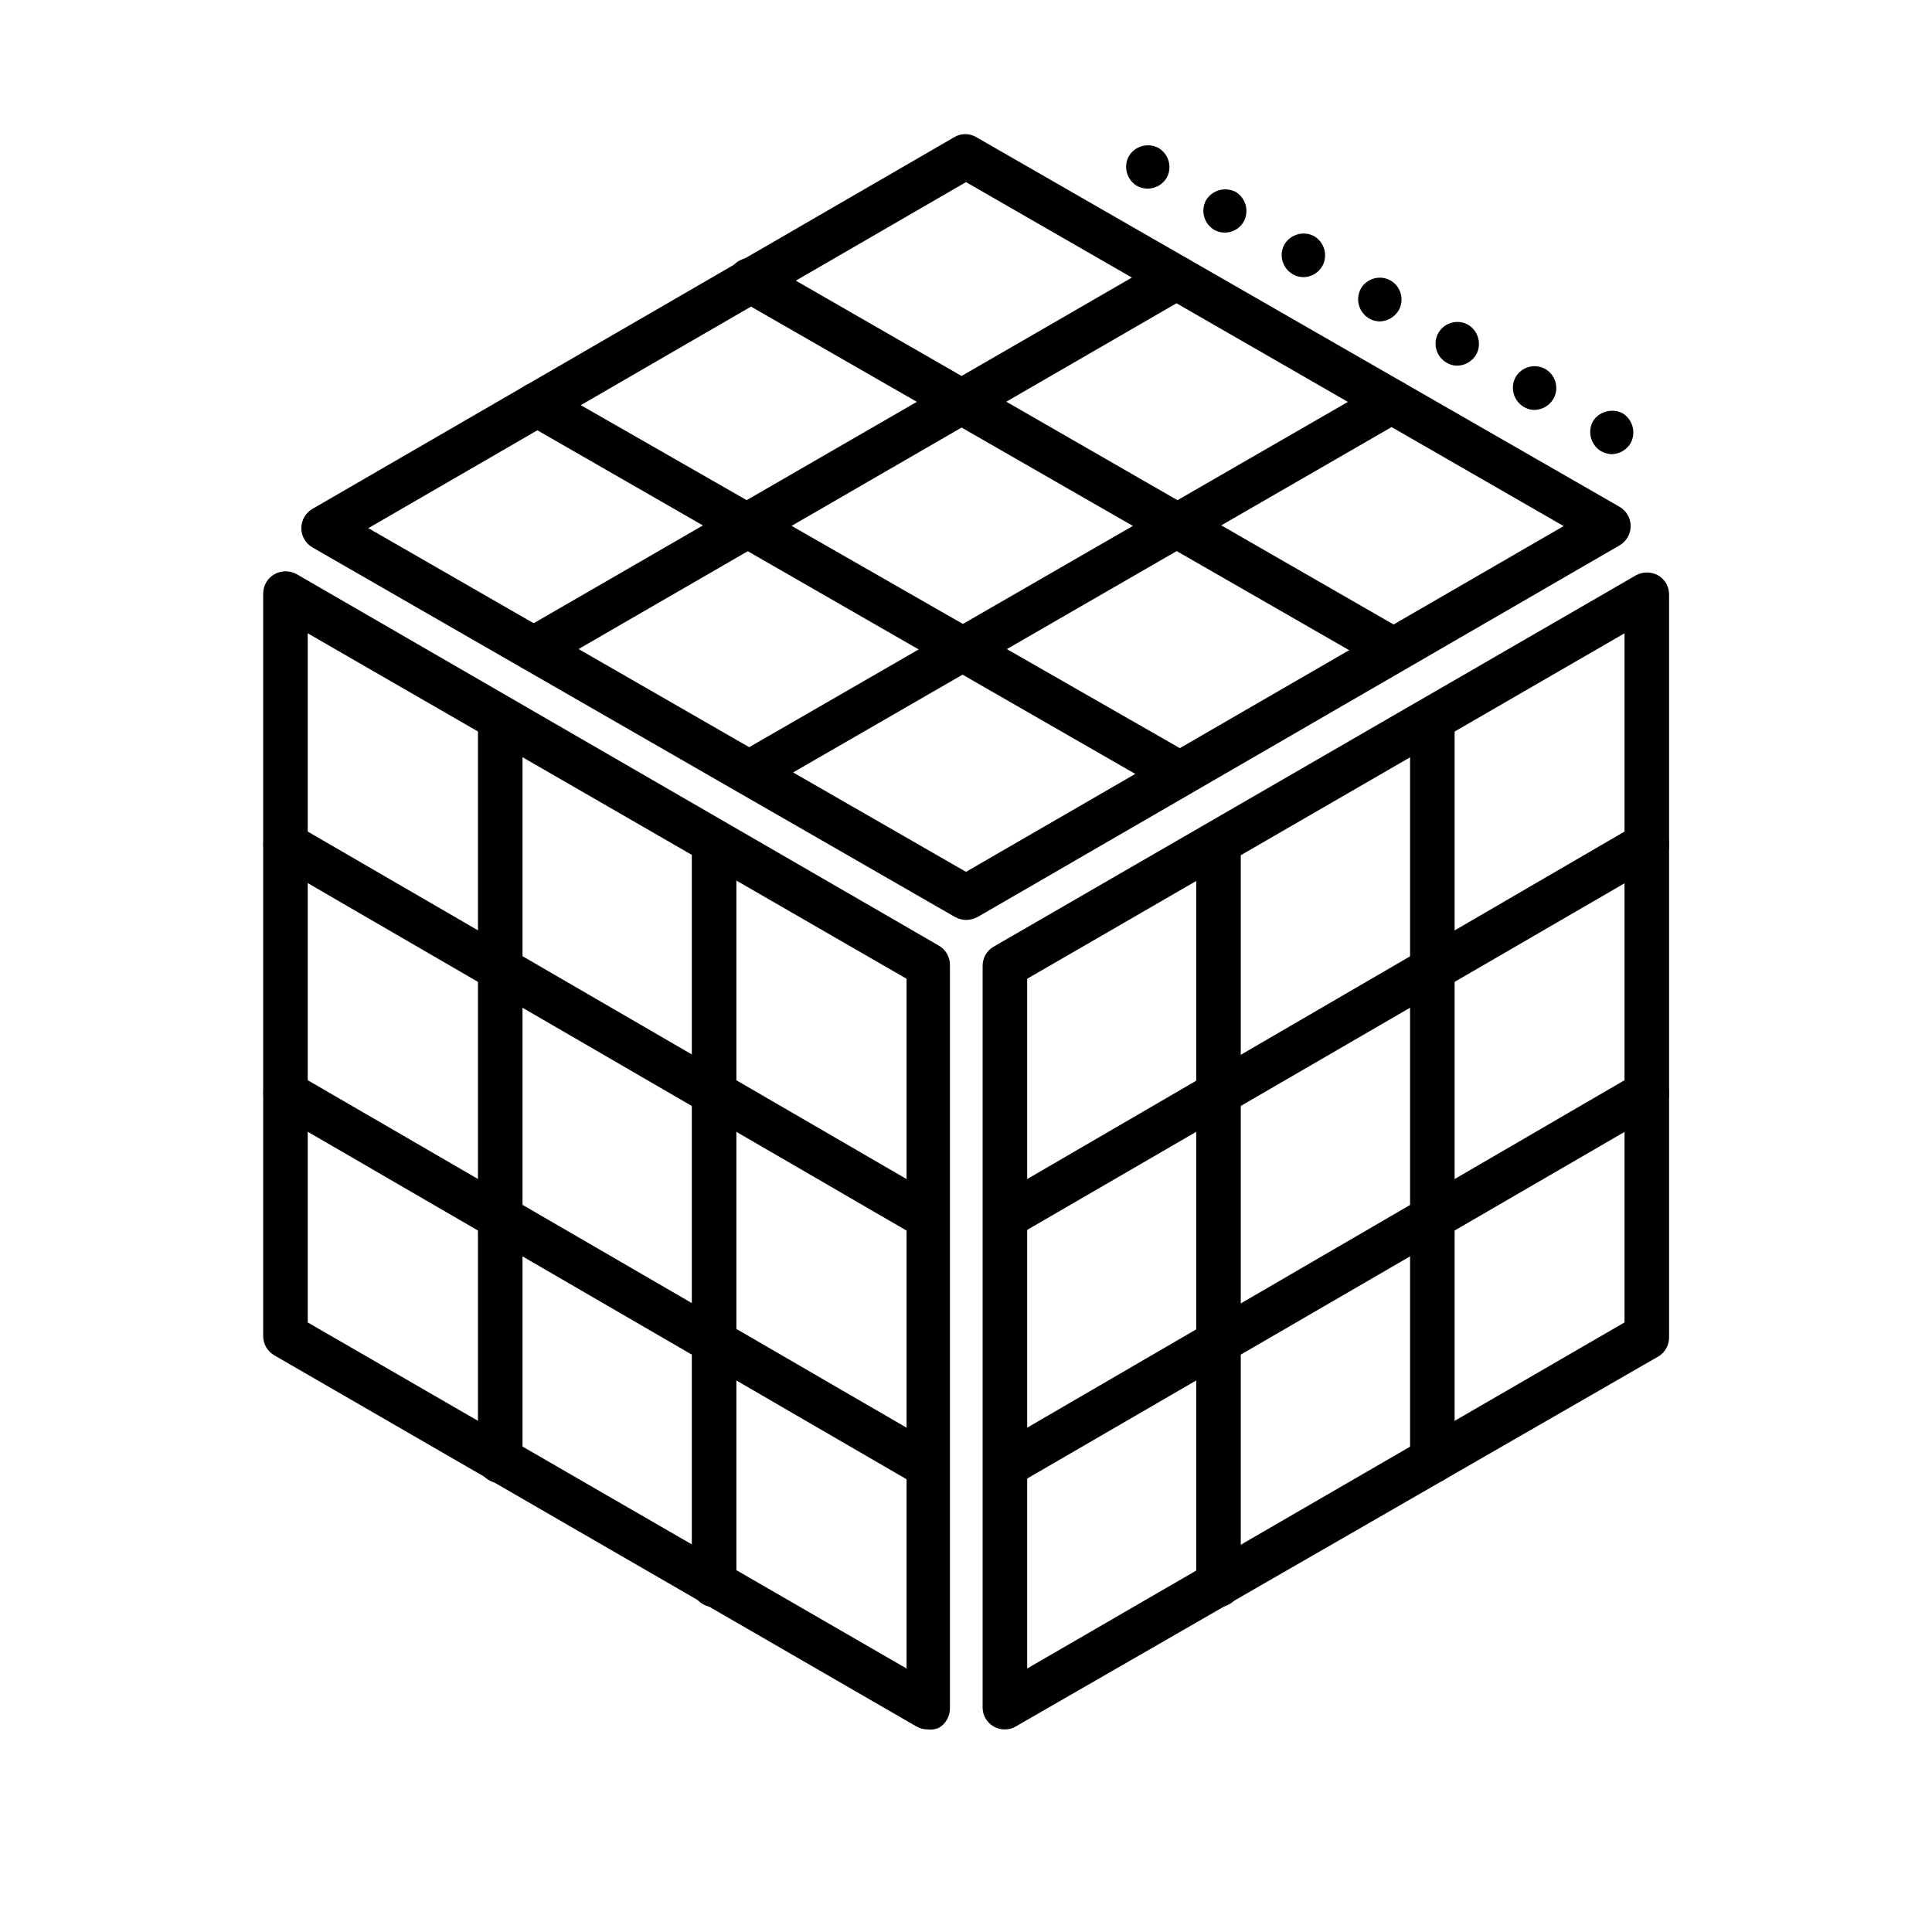 <?xml version="1.0" encoding="UTF-8"?>
<!-- Uploaded to: ICON Repo, www.iconrepo.com, Generator: ICON Repo Mixer Tools -->
<svg fill="#000000" width="800px" height="800px" version="1.1" viewBox="144 144 512 512" xmlns="http://www.w3.org/2000/svg">
 <g>
  <path d="m568.3 263.58c-2.691-1.637-3.656-5.078-2.203-7.875 1.66-2.66 5.074-3.613 7.871-2.203 2.695 1.637 3.656 5.078 2.207 7.871-1.074 1.855-3.055 2.996-5.195 2.992-0.938-0.074-1.852-0.34-2.68-0.785zm-20.469-11.73h0.004c-2.727-1.609-3.699-5.082-2.203-7.871 1.578-2.762 5.086-3.746 7.871-2.207 2.762 1.582 3.742 5.086 2.203 7.875-1.059 1.828-3.004 2.969-5.117 2.988-0.973-0.016-1.922-0.289-2.754-0.785zm-20.469-11.73h0.004c-2.762-1.582-3.742-5.086-2.203-7.871 1.582-2.762 5.086-3.742 7.871-2.203 2.727 1.605 3.699 5.078 2.203 7.871-1.055 1.832-3 2.969-5.113 2.992-0.973-0.012-1.926-0.285-2.758-0.789zm-20.543-11.73c-2.727-1.605-3.695-5.078-2.203-7.871 1.582-2.762 5.086-3.742 7.871-2.203 2.762 1.582 3.746 5.086 2.207 7.871-1.059 1.832-3.004 2.969-5.117 2.992-0.973-0.02-1.922-0.289-2.758-0.789zm-20.23-11.727c-2.762-1.582-3.742-5.086-2.203-7.875 1.609-2.723 5.082-3.695 7.871-2.203 2.727 1.609 3.699 5.082 2.203 7.871-1.031 1.855-2.992 3.004-5.113 2.992-0.973-0.012-1.926-0.281-2.758-0.785zm-20.781-11.73c-2.727-1.609-3.699-5.082-2.203-7.871 1.633-2.691 5.074-3.656 7.871-2.203 2.699 1.633 3.633 5.102 2.125 7.871-1.039 1.836-3.004 2.953-5.117 2.91-0.934-0.016-1.852-0.258-2.676-0.707zm-20.469-11.652c-2.727-1.605-3.695-5.078-2.203-7.871 1.609-2.727 5.082-3.699 7.871-2.203 2.727 1.609 3.699 5.082 2.207 7.871-1.066 1.812-3.016 2.922-5.117 2.914-0.961-0.02-1.906-0.262-2.758-0.711z"/>
  <path d="m410.31 602.31c-1.574 0.023-3.09-0.594-4.199-1.703-1.113-1.113-1.727-2.629-1.707-4.199v-196.41c-0.023-2.109 1.09-4.066 2.914-5.117l170.19-98.398v-0.004c1.836-1.023 4.07-1.023 5.906 0 1.824 1.055 2.938 3.012 2.91 5.117v196.8c0.027 2.106-1.086 4.062-2.91 5.117l-170.2 98.008c-0.875 0.531-1.887 0.805-2.91 0.785zm5.902-198.93v182.79l158.3-91.711v-182.63z"/>
  <path d="m466.91 569.88c-3.262 0-5.902-2.641-5.902-5.902v-196.17c0-3.258 2.641-5.902 5.902-5.902 3.262 0 5.906 2.644 5.906 5.902v196.17c0 3.262-2.644 5.902-5.906 5.902z"/>
  <path d="m523.59 537.05c-3.262 0-5.906-2.644-5.906-5.906v-196.17c0-3.262 2.644-5.906 5.906-5.906 3.262 0 5.902 2.644 5.902 5.906v196.17c0 3.262-2.641 5.906-5.902 5.906z"/>
  <path d="m410.31 472.42c-2.106 0.008-4.055-1.102-5.117-2.914-1.469-2.773-0.539-6.211 2.125-7.871l170.11-98.953c2.828-1.652 6.457-0.699 8.109 2.129 1.652 2.824 0.699 6.453-2.125 8.105l-170.12 98.715c-0.906 0.523-1.941 0.797-2.988 0.789z"/>
  <path d="m410.31 538.31c-2.106 0.012-4.055-1.098-5.117-2.91-1.469-2.777-0.539-6.215 2.125-7.875l170.11-98.949c2.828-1.652 6.457-0.699 8.109 2.125 1.652 2.824 0.699 6.457-2.125 8.109l-170.12 98.715c-0.906 0.523-1.941 0.793-2.988 0.785z"/>
  <path d="m389.84 602.31c-1.051 0.008-2.082-0.262-2.992-0.785l-170.11-98.324c-1.844-1.043-2.984-2.996-2.992-5.117v-196.8 0.004c0.008-2.121 1.148-4.074 2.992-5.117 1.836-1.023 4.07-1.023 5.902 0l170.11 98.398h0.004c1.84 1.047 2.984 3 2.988 5.117v197.12c-0.004 2.117-1.148 4.07-2.988 5.113-0.922 0.391-1.926 0.527-2.914 0.395zm-164.29-107.85 158.7 91.711v-182.79l-158.7-91.551z"/>
  <path d="m333.24 569.88c-1.57 0.023-3.086-0.594-4.195-1.703-1.113-1.113-1.73-2.625-1.707-4.199v-196.17c0-3.258 2.644-5.902 5.902-5.902 3.262 0 5.906 2.644 5.906 5.902v196.17c0 3.262-2.644 5.902-5.906 5.902z"/>
  <path d="m276.57 537.05c-1.574 0.02-3.086-0.594-4.199-1.707-1.113-1.109-1.727-2.625-1.707-4.199v-196.17c0-3.262 2.644-5.906 5.906-5.906 3.258 0 5.902 2.644 5.902 5.906v196.17c0 3.262-2.644 5.906-5.902 5.906z"/>
  <path d="m389.84 472.42c-1.051 0.008-2.082-0.266-2.992-0.789l-170.11-98.715c-2.828-1.629-3.797-5.242-2.164-8.066 1.629-2.828 5.242-3.797 8.066-2.168l170.12 98.715c2.695 1.637 3.633 5.102 2.125 7.875-0.965 1.902-2.906 3.113-5.039 3.148z"/>
  <path d="m389.84 538.31c-1.051 0.008-2.082-0.262-2.992-0.785l-170.11-98.715c-2.828-1.633-3.797-5.242-2.164-8.07 1.629-2.824 5.242-3.793 8.066-2.164l170.12 98.715c2.695 1.637 3.633 5.102 2.125 7.871-0.965 1.906-2.906 3.117-5.039 3.148z"/>
  <path d="m400 387.8c-1.023-0.02-2.023-0.289-2.914-0.789l-170.27-97.926c-1.828-1.055-2.957-3.004-2.957-5.117 0-2.113 1.129-4.062 2.957-5.117l170.04-98.48c1.812-1.105 4.09-1.105 5.902 0l170.43 97.93c1.828 1.055 2.957 3.004 2.957 5.117 0 2.113-1.129 4.062-2.957 5.117l-170.11 98.477c-0.949 0.504-2 0.773-3.07 0.789zm-158.39-103.83 158.39 91.078 158.38-91.629-158.38-91.16z"/>
  <path d="m456.2 354.73c-1.023 0.008-2.031-0.262-2.91-0.789l-170.12-97.77c-2.691-1.633-3.656-5.074-2.203-7.871 1.637-2.699 5.102-3.633 7.871-2.125l170.35 97.535c2.324 1.336 3.457 4.074 2.754 6.664-0.703 2.586-3.062 4.375-5.746 4.356z"/>
  <path d="m512.96 321.99c-0.961-0.008-1.906-0.254-2.754-0.711l-170.35-97.848c-1.367-0.785-2.367-2.078-2.781-3.598-0.414-1.52-0.203-3.144 0.578-4.512 1.629-2.848 5.262-3.836 8.109-2.203l170.11 97.848c2.691 1.637 3.656 5.078 2.203 7.875-1.004 1.902-2.965 3.109-5.117 3.148z"/>
  <path d="m342.45 354.58c-2.109 0.043-4.074-1.078-5.117-2.914-1.508-2.769-0.57-6.238 2.125-7.871l170.75-98.48c2.797-1.453 6.238-0.488 7.871 2.203 1.496 2.793 0.523 6.266-2.203 7.875l-170.51 98.398c-0.887 0.516-1.891 0.785-2.914 0.789z"/>
  <path d="m285.3 321.75c-2.106 0.012-4.055-1.098-5.117-2.91-1.469-2.777-0.539-6.215 2.125-7.875l170.43-98.477c2.824-1.633 6.438-0.664 8.066 2.164 1.633 2.824 0.664 6.438-2.164 8.066l-170.43 98.559c-0.906 0.426-1.914 0.586-2.91 0.473z"/>
 </g>
</svg>